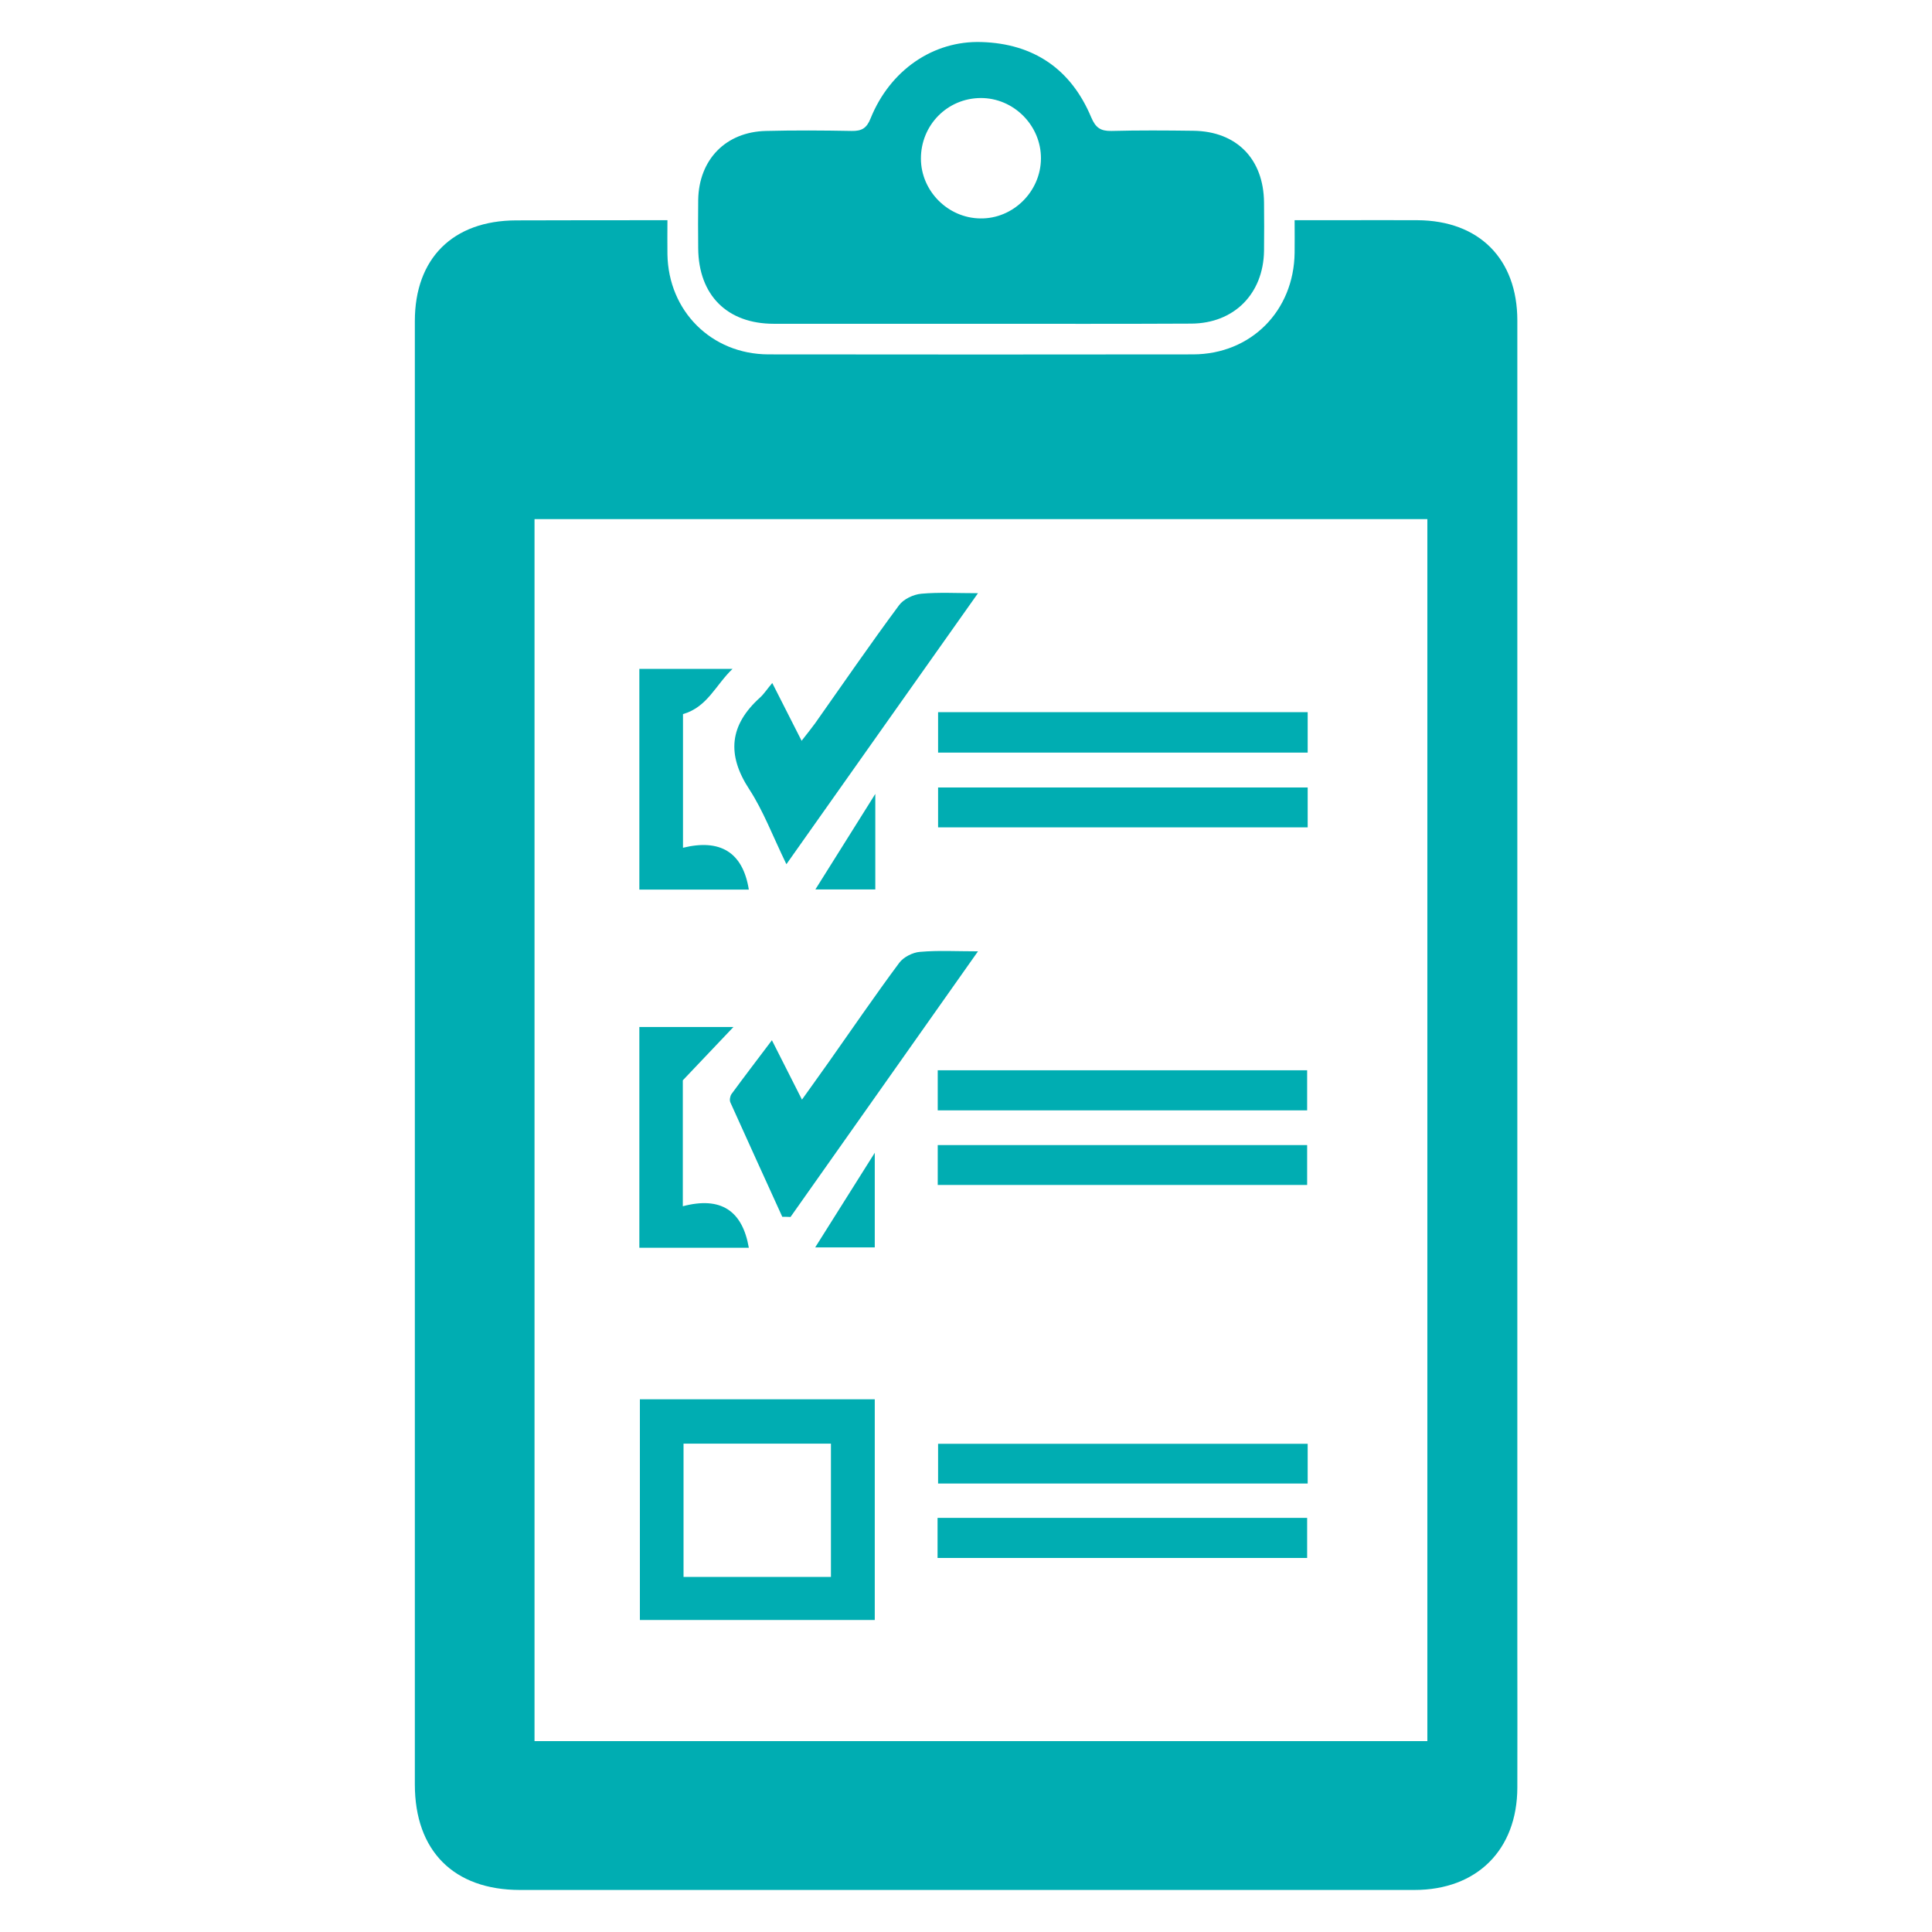 <?xml version="1.0" encoding="UTF-8"?>
<!-- Generator: Adobe Illustrator 27.8.0, SVG Export Plug-In . SVG Version: 6.00 Build 0)  -->
<svg xmlns="http://www.w3.org/2000/svg" xmlns:xlink="http://www.w3.org/1999/xlink" version="1.1" id="Layer_1" x="0px" y="0px" viewBox="0 0 1080 1080" style="enable-background:new 0 0 1080 1080;" xml:space="preserve">
<style type="text/css">
	.st0{fill:#00ADB2;}
</style>
<g>
	<path class="st0" d="M373.1,123.1c0,7.3-0.1,13.1,0,19c0.5,31.8,24.6,55.9,56.4,56c79.2,0.1,158.3,0.1,237.5,0   c32.3-0.1,56.3-24.3,56.7-56.8c0.1-5.5,0-11.1,0-18.2c8.3,0,16.1,0,23.9,0c14.9,0,29.9-0.1,44.8,0c34.4,0.2,55.8,21.6,55.8,56.1   c0,248,0,496,0,744c0,25.4,0.1,50.7,0,76.1c-0.1,34.8-22.6,57.2-57.5,57.2c-166.7,0-333.3,0-500,0c-37,0-58.8-21.8-58.8-59   c0-272.7,0-545.3,0-818c0-35.1,21.3-56.2,56.6-56.3C316.2,123.1,343.9,123.1,373.1,123.1z M797.9,973.3c0-228.4,0-455.8,0-683.1   c-166.9,0-333,0-499.1,0c0,228.1,0,455.4,0,683.1C465.4,973.3,631.3,973.3,797.9,973.3z"></path>
	<path class="st0" d="M548.1,181c-38.5,0-77,0-115.5,0c-26.1,0-42.1-16-42.3-42.2c-0.1-9-0.1-18.1,0-27.1   c0.4-22.5,15.4-38,37.9-38.5c16-0.4,31.9-0.3,47.9,0c5.6,0.1,8.4-1.5,10.6-7.1c10.8-26.7,34.8-43.5,62-42.6   c29.1,0.9,50,15.1,61.3,42.1c2.5,5.9,5.3,7.7,11.3,7.6c15.3-0.4,30.5-0.3,45.8-0.1c24.2,0.3,39.3,15.8,39.5,40.1   c0.1,9,0.1,18.1,0,27.1c-0.4,24-16.8,40.5-40.7,40.6C626.5,181.1,587.3,181,548.1,181z M581.9,88.6c0.1-18.5-15.3-33.9-33.7-33.8   c-18.7,0.1-33.5,15.2-33.4,34c0.1,18,15.1,33.1,33.2,33.3C566.3,122.4,581.8,107.1,581.9,88.6z"></path>
	<path class="st0" d="M357.7,782.2c44.1,0,87.4,0,131.3,0c0,41.1,0,81.9,0,123.4c-43.4,0-86.9,0-131.3,0   C357.7,865,357.7,824,357.7,782.2z M464.5,881.5c0-25.5,0-50,0-74.5c-28,0-55.2,0-82.4,0c0,25.2,0,49.6,0,74.5   C409.8,881.5,436.8,881.5,464.5,881.5z"></path>
	<path class="st0" d="M439.6,483.1c-7.8-16.1-12.9-29.8-20.7-41.8c-12.8-19.5-11.1-36,6-51.4c2.2-2,3.9-4.7,6.8-8.1   c5.5,10.9,10.6,20.9,16.4,32.3c3.1-4,5.4-6.8,7.5-9.7c15.6-22.1,30.9-44.4,47-66.1c2.5-3.4,8-6,12.4-6.4c9.9-0.9,19.9-0.3,31.7-0.3   C511,382,476.3,431.2,439.6,483.1z"></path>
	<path class="st0" d="M437.3,680.2c-9.7-21.3-19.4-42.6-29-63.9c-0.6-1.3-0.2-3.5,0.6-4.7c7.1-9.7,14.4-19.2,22.6-30.1   c5.8,11.5,10.9,21.5,16.8,33.2c5.6-7.9,10.2-14.2,14.7-20.6c13.2-18.7,26.1-37.6,39.7-55.9c2.4-3.2,7.5-5.8,11.6-6.1   c10.2-0.9,20.5-0.3,32.4-0.3c-35.6,50.4-70.2,99.4-104.8,148.5C440.3,680.2,438.8,680.2,437.3,680.2z"></path>
	<path class="st0" d="M731,398.1c0,8.1,0,14.9,0,22.6c-68.9,0-137.3,0-206.6,0c0-7.2,0-14.6,0-22.6   C593.2,398.1,661.7,398.1,731,398.1z"></path>
	<path class="st0" d="M731,440.2c0,7.9,0,14.7,0,22.3c-68.9,0-137.4,0-206.6,0c0-7.1,0-14.2,0-22.3   C592.8,440.2,661.5,440.2,731,440.2z"></path>
	<path class="st0" d="M524.2,620.7c0-7.4,0-14.5,0-22.4c68.9,0,137.3,0,206.5,0c0,7.2,0,14.3,0,22.4   C662.1,620.7,593.4,620.7,524.2,620.7z"></path>
	<path class="st0" d="M524.2,662.4c0-7.4,0-14.5,0-22.3c68.9,0,137.3,0,206.5,0c0,7.2,0,14.3,0,22.3   C662.1,662.4,593.4,662.4,524.2,662.4z"></path>
	<path class="st0" d="M731,807.1c0,7.8,0,14.6,0,22.2c-68.9,0-137.3,0-206.6,0c0-7,0-14.1,0-22.2C592.8,807.1,661.5,807.1,731,807.1   z"></path>
	<path class="st0" d="M524.1,870.9c0-7.5,0-14.6,0-22.4c68.9,0,137.4,0,206.6,0c0,7.3,0,14.4,0,22.4   C662.1,870.9,593.4,870.9,524.1,870.9z"></path>
	<path class="st0" d="M418.6,497.3c-20.2,0-40.5,0-61.2,0c0-41.3,0-82,0-123.4c16.8,0,33.3,0,52.1,0c-9.6,9.2-14,21.3-27.7,25.3   c0,23.8,0,48.3,0,74.7C402.2,468.9,415.2,476,418.6,497.3z"></path>
	<path class="st0" d="M381.7,674.3c21.2-5.6,33.3,2.4,36.9,23.2c-20.1,0-40.4,0-61.2,0c0-41.2,0-81.9,0-123.4c16.6,0,33.1,0,52.6,0   c-9.5,10-17.7,18.6-28.3,29.8C381.7,623.6,381.7,647.7,381.7,674.3z"></path>
	<path class="st0" d="M489.3,443.8c0,19.9,0,36.3,0,53.4c-11,0-21.5,0-33.5,0C466.7,479.9,477.2,463.1,489.3,443.8z"></path>
	<path class="st0" d="M455.7,697.3c11.1-17.7,21.5-34.2,33.3-52.9c0,19.1,0,35.7,0,52.9C478.4,697.3,467.8,697.3,455.7,697.3z"></path>
</g>
</svg>
